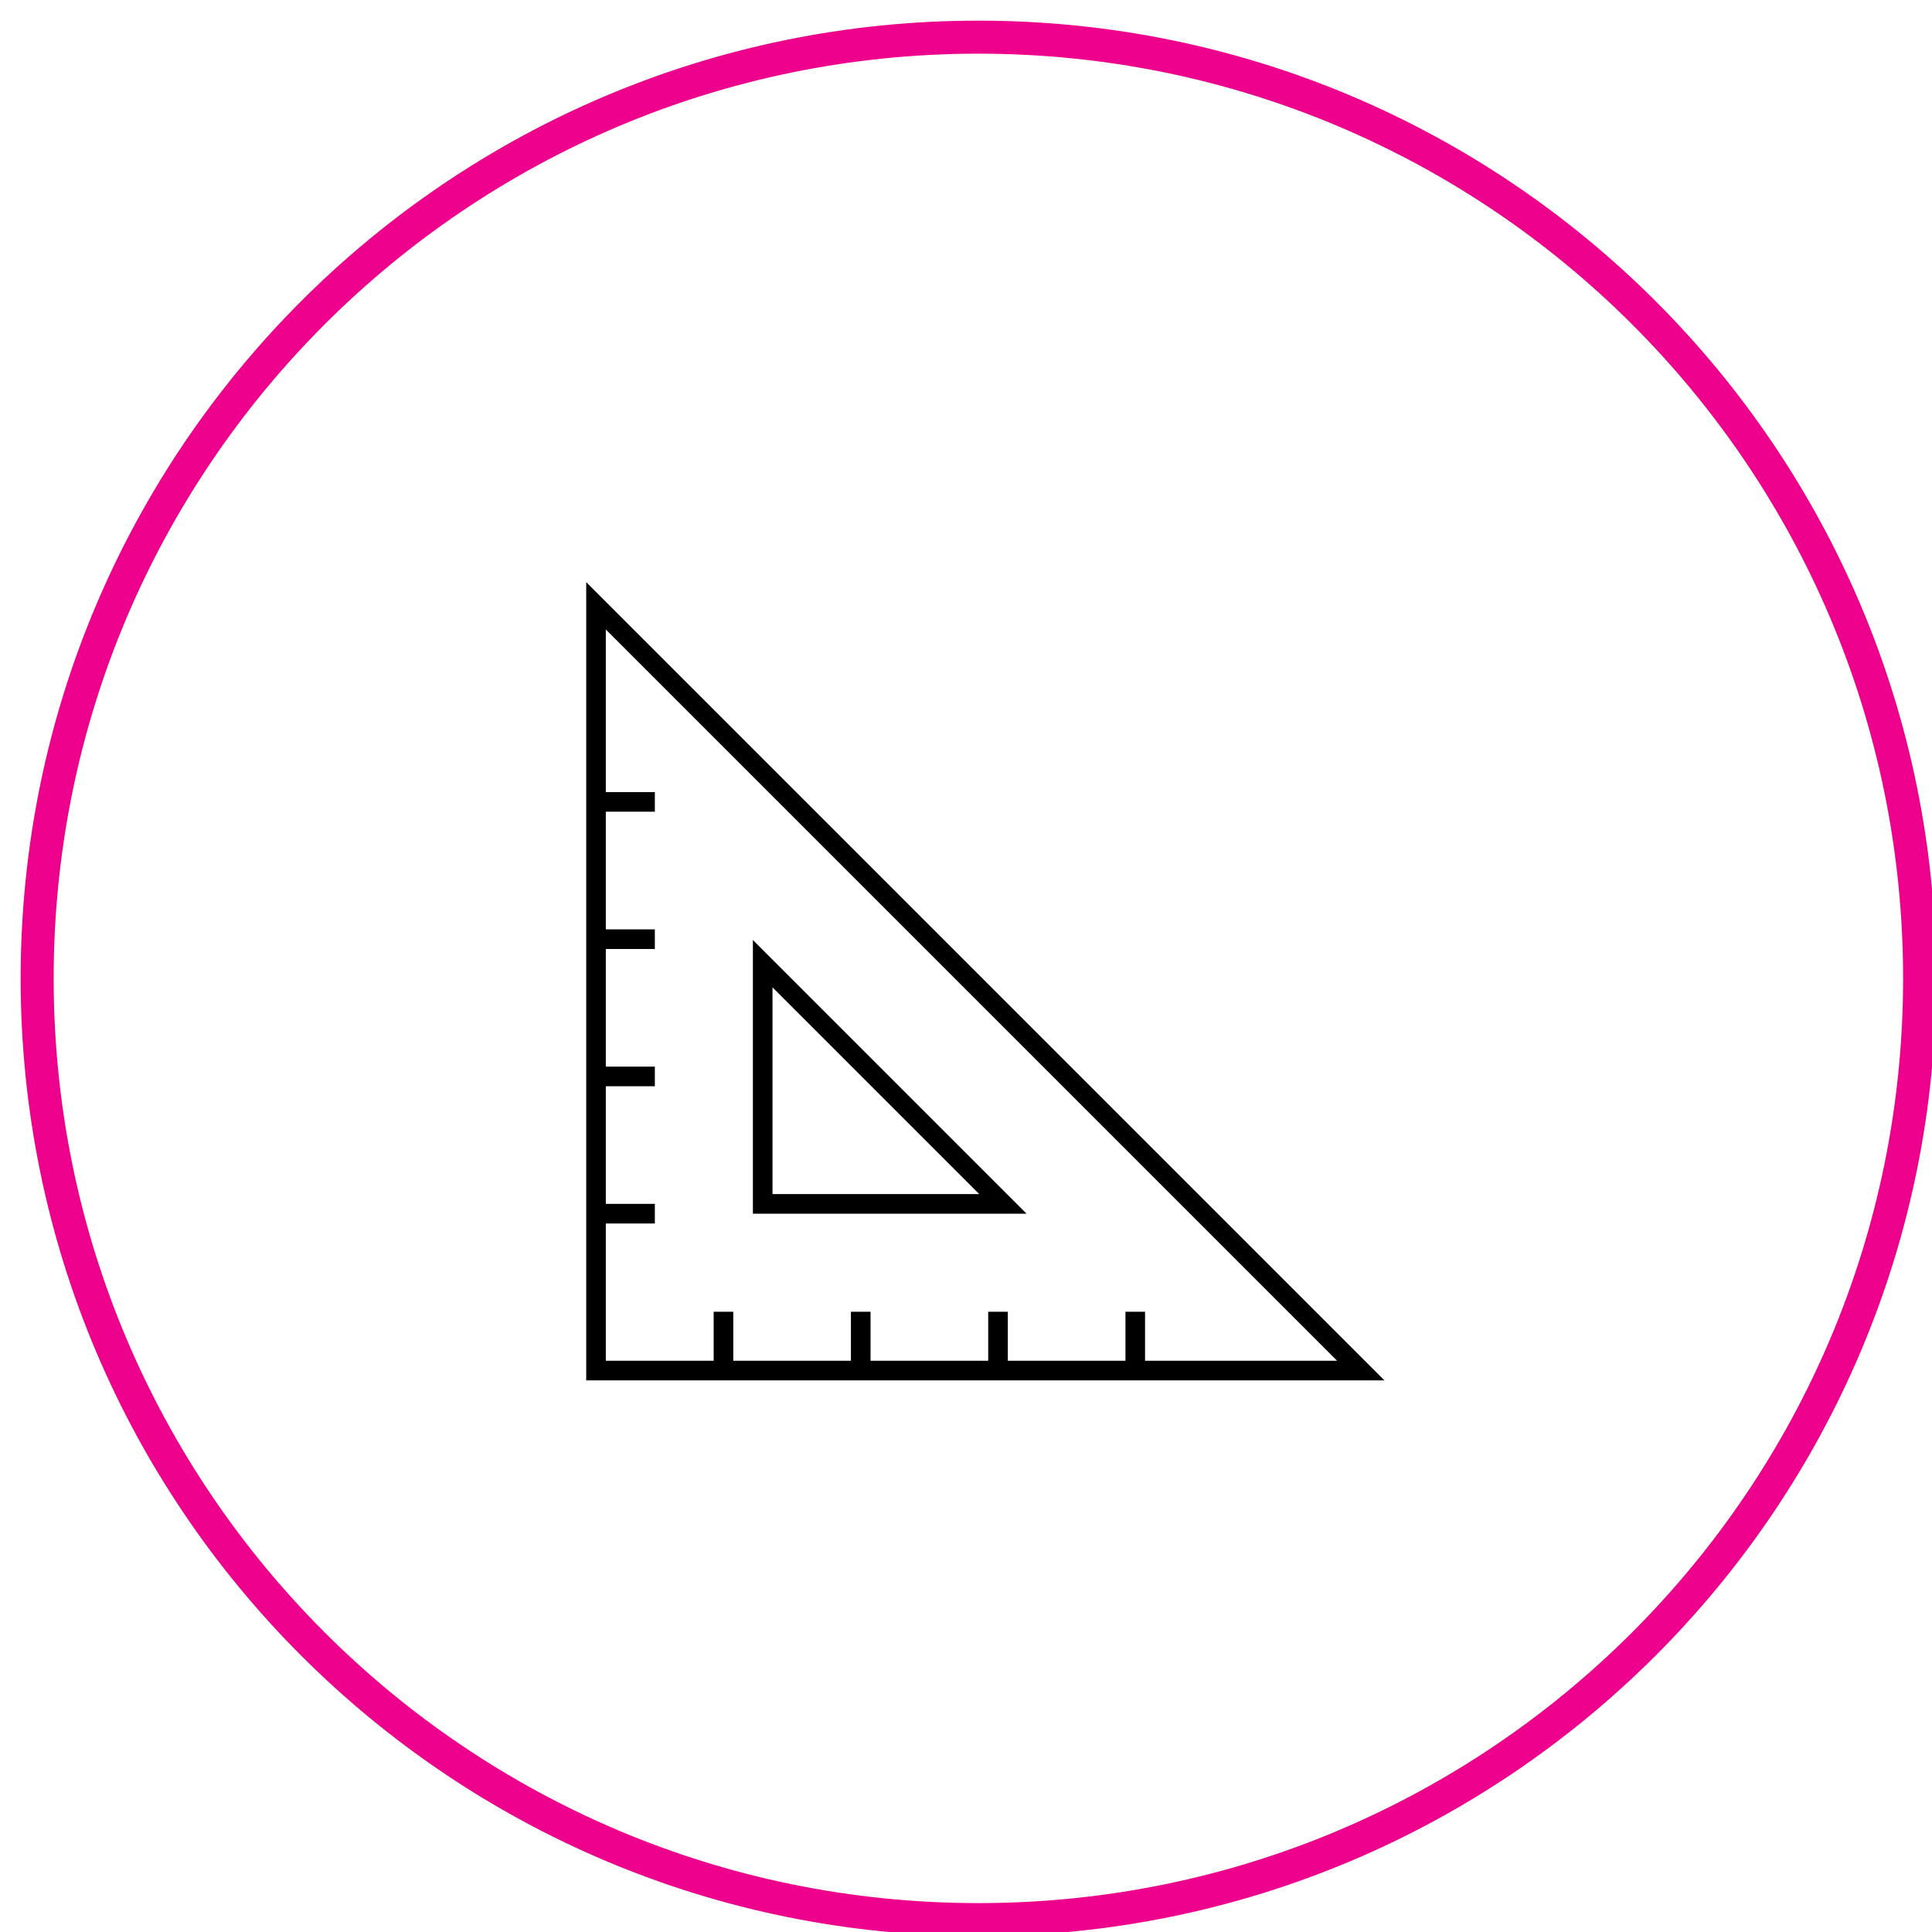 <svg width="78" height="78" xmlns="http://www.w3.org/2000/svg" xmlns:xlink="http://www.w3.org/1999/xlink" overflow="hidden"><defs><clipPath id="clip0"><path d="M657 400 735 400 735 478 657 478Z" fill-rule="evenodd" clip-rule="evenodd"/></clipPath><clipPath id="clip1"><path d="M658.5 439.5C658.5 418.513 675.513 401.5 696.5 401.5 717.487 401.5 734.5 418.513 734.5 439.5 734.5 460.487 717.487 477.5 696.5 477.5 675.513 477.5 658.5 460.487 658.5 439.5Z" fill-rule="evenodd" clip-rule="evenodd"/></clipPath><clipPath id="clip2"><path d="M677 420 716 420 716 459 677 459Z" fill-rule="evenodd" clip-rule="evenodd"/></clipPath><clipPath id="clip3"><path d="M677 420 716 420 716 459 677 459Z" fill-rule="evenodd" clip-rule="evenodd"/></clipPath></defs><g clip-path="url(#clip0)" transform="translate(-657 -400)"><g clip-path="url(#clip1)"><g clip-path="url(#clip2)"><g clip-path="url(#clip3)"><path d="M680.667 423.503 680.667 455.729 712.893 455.729ZM681.458 449.396 683.438 449.396 683.438 448.604 681.458 448.604 681.458 443.854 683.438 443.854 683.438 443.063 681.458 443.063 681.458 438.313 683.438 438.313 683.438 437.521 681.458 437.521 681.458 432.771 683.438 432.771 683.438 431.979 681.458 431.979 681.458 425.414 710.982 454.938 703.229 454.938 703.229 452.958 702.438 452.958 702.438 454.938 697.688 454.938 697.688 452.958 696.896 452.958 696.896 454.938 692.146 454.938 692.146 452.958 691.354 452.958 691.354 454.938 686.604 454.938 686.604 452.958 685.813 452.958 685.813 454.938 681.458 454.938Z"/><path d="M687.396 437.951 687.396 449 698.445 449ZM688.188 439.862 696.534 448.208 688.188 448.208Z"/></g></g></g><path d="M658.5 439.5C658.5 418.513 675.513 401.5 696.5 401.5 717.487 401.5 734.5 418.513 734.5 439.5 734.5 460.487 717.487 477.5 696.5 477.5 675.513 477.5 658.5 460.487 658.5 439.5Z" stroke="#EC008C" stroke-width="1.333" stroke-miterlimit="8" fill="none" fill-rule="evenodd"/></g></svg>